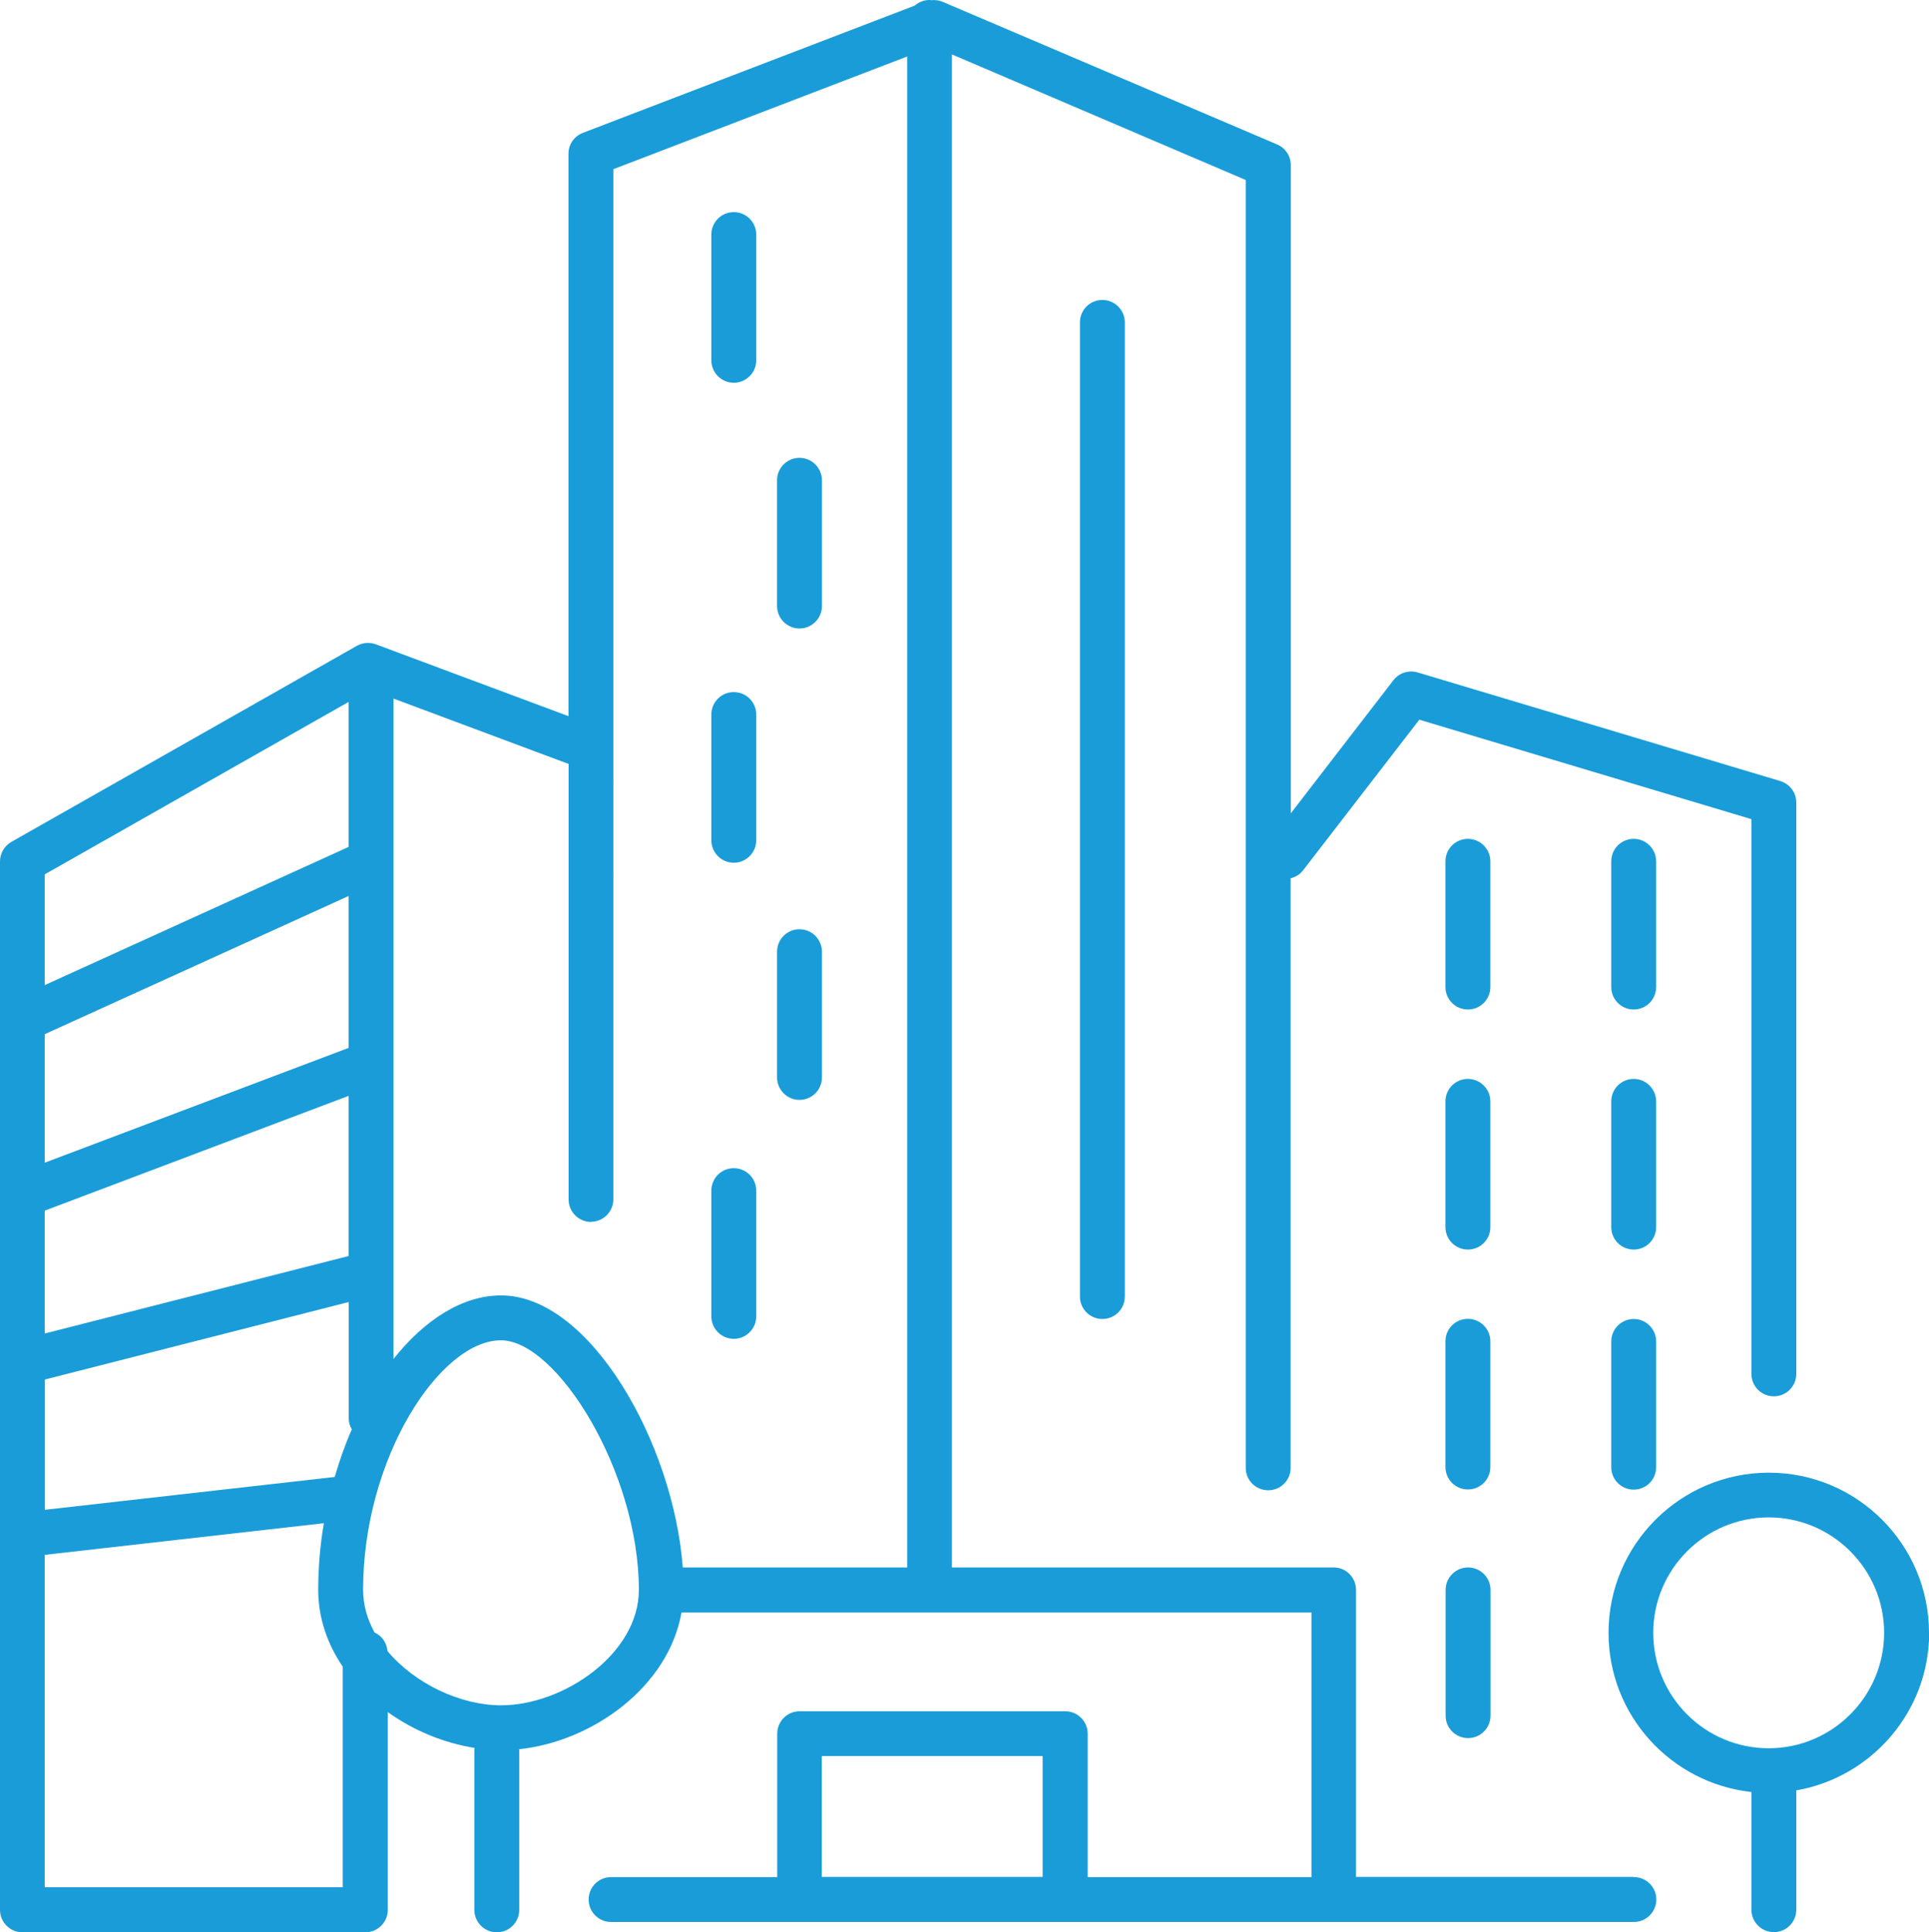 <?xml version="1.0" encoding="UTF-8"?><svg id="Calque_2" xmlns="http://www.w3.org/2000/svg" viewBox="0 0 119.48 119.68"><defs><style>.cls-1{fill:#1a9cd9;stroke-width:0px;}</style></defs><g id="Calque_2-2"><path class="cls-1" d="M66.89,19.97v60.34c0,.77.62,1.39,1.39,1.39s1.39-.62,1.39-1.39V19.97c0-.76-.62-1.39-1.39-1.39s-1.39.62-1.39,1.39"/><path class="cls-1" d="M45.45,82.93c.76,0,1.39-.62,1.39-1.39v-7.79c0-.77-.62-1.39-1.39-1.39s-1.39.62-1.39,1.39v7.79c0,.76.62,1.39,1.39,1.39"/><path class="cls-1" d="M49.52,68.13c.76,0,1.39-.62,1.39-1.39v-7.79c0-.76-.62-1.39-1.39-1.39s-1.39.62-1.39,1.39v7.79c0,.76.62,1.39,1.39,1.39"/><path class="cls-1" d="M45.45,53.44c.76,0,1.39-.62,1.39-1.39v-7.79c0-.77-.62-1.39-1.39-1.39s-1.39.62-1.39,1.39v7.79c0,.76.62,1.39,1.39,1.39"/><path class="cls-1" d="M49.52,38.93c.76,0,1.39-.62,1.39-1.39v-7.79c0-.76-.62-1.39-1.39-1.39s-1.39.62-1.39,1.39v7.79c0,.76.62,1.39,1.39,1.39"/><path class="cls-1" d="M45.45,23.71c.76,0,1.39-.62,1.39-1.39v-7.79c0-.77-.62-1.39-1.39-1.39s-1.39.62-1.39,1.39v7.79c0,.76.62,1.39,1.39,1.39"/><path class="cls-1" d="M92.31,53.35c0-.76-.62-1.39-1.39-1.39s-1.39.62-1.39,1.39v7.79c0,.77.62,1.39,1.39,1.39s1.39-.62,1.39-1.39v-7.79Z"/><path class="cls-1" d="M102.58,53.35c0-.76-.62-1.39-1.39-1.39s-1.39.62-1.39,1.39v7.79c0,.77.62,1.39,1.39,1.39s1.39-.62,1.39-1.39v-7.79Z"/><path class="cls-1" d="M92.31,68.22c0-.76-.62-1.39-1.39-1.39s-1.39.62-1.39,1.39v7.79c0,.77.62,1.39,1.39,1.39s1.39-.62,1.39-1.39v-7.79Z"/><path class="cls-1" d="M102.58,68.22c0-.76-.62-1.39-1.39-1.39s-1.39.62-1.39,1.39v7.79c0,.77.62,1.39,1.39,1.39s1.39-.62,1.39-1.39v-7.79Z"/><path class="cls-1" d="M92.31,83.08c0-.76-.62-1.39-1.39-1.39s-1.39.62-1.39,1.39v7.79c0,.77.62,1.39,1.39,1.39s1.39-.62,1.39-1.39v-7.79Z"/><path class="cls-1" d="M90.93,97.09c-.76,0-1.39.62-1.39,1.39v7.79c0,.77.62,1.39,1.39,1.39s1.39-.62,1.39-1.39v-7.79c0-.76-.62-1.39-1.39-1.39"/><path class="cls-1" d="M101.19,81.7c-.76,0-1.39.62-1.39,1.39v7.79c0,.77.62,1.39,1.39,1.39s1.39-.62,1.39-1.39v-7.79c0-.76-.62-1.39-1.39-1.39"/><path class="cls-1" d="M50.9,108.77h13.68v7.49h-13.68v-7.49ZM31.03,105.63c-2.5,0-5.34-1.34-7.03-3.36-.04-.51-.35-.95-.8-1.15-.45-.82-.71-1.71-.71-2.64,0-8.18,4.77-15.46,8.54-15.46,3.45,0,8.54,8.14,8.54,15.46,0,3.96-4.67,7.15-8.54,7.15M2.77,116.91v-20.6l17.29-1.96c-.23,1.34-.35,2.73-.35,4.12,0,1.75.57,3.37,1.52,4.77v13.66H2.77ZM21.59,43.48v8.98L2.77,61.02v-6.86l18.82-10.68ZM21.59,64.91l-18.82,7.11v-7.96l18.82-8.56v9.41ZM2.77,74.99l18.82-7.11v9.92l-18.82,4.8v-7.61ZM20.7,91.49l-17.92,2.03v-8.07l18.82-4.8v7.2c0,.25.07.49.19.69-.41.93-.76,1.92-1.06,2.95,0,0-.02,0-.02,0M36.6,75.68c.76,0,1.39-.62,1.39-1.39V10.48l18.2-6.98v93.59h-13.9c-.58-7.72-5.76-16.85-11.25-16.85-2.4,0-4.74,1.51-6.67,3.94v-40.91l10.85,4.05v26.98c0,.76.62,1.39,1.39,1.39M101.19,116.26h-17.2v-17.78c0-.77-.62-1.39-1.38-1.39h-23.65V3.37l18.2,7.78v79.78c0,.76.62,1.38,1.39,1.38s1.39-.62,1.39-1.38v-36.53c.3-.07.57-.23.77-.49l7.2-9.33,20.57,6.16v34.36c0,.77.62,1.39,1.39,1.39s1.39-.62,1.39-1.39v-35.39c0-.61-.4-1.15-.99-1.33l-22.47-6.73c-.55-.16-1.14.03-1.49.48l-6.36,8.25V10.23c0-.56-.33-1.06-.84-1.28L58.38.11c-.22-.09-.45-.12-.68-.1-.04,0-.08-.01-.13-.01-.35,0-.67.14-.92.35l-20.55,7.88c-.54.21-.89.72-.89,1.3v34.83l-11.93-4.45c-.38-.14-.81-.11-1.17.09L.7,52.15c-.43.25-.7.71-.7,1.21v64.94c0,.76.62,1.39,1.39,1.39h21.24c.76,0,1.39-.62,1.39-1.39v-12.25c1.6,1.15,3.49,1.92,5.38,2.22,0,.06-.02.11-.02.17v9.86c0,.76.62,1.39,1.39,1.39s1.39-.62,1.39-1.39v-9.86s0-.06-.01-.09c4.57-.48,9.26-3.88,10.06-8.47h39.02v16.39h-13.86v-8.88c0-.77-.62-1.39-1.39-1.39h-16.46c-.76,0-1.38.62-1.38,1.39v8.88h-10.29c-.77,0-1.39.62-1.39,1.39s.62,1.39,1.39,1.39h63.35c.76,0,1.39-.62,1.39-1.39s-.62-1.39-1.39-1.39"/><path class="cls-1" d="M109.55,108.29c-3.95,0-7.15-3.21-7.15-7.15s3.21-7.15,7.15-7.15,7.15,3.21,7.15,7.15-3.21,7.15-7.15,7.15M119.48,101.14c0-5.47-4.45-9.92-9.92-9.92s-9.93,4.45-9.93,9.92c0,5.11,3.88,9.32,8.85,9.86v7.29c0,.76.62,1.39,1.39,1.39s1.39-.62,1.39-1.39v-7.39c4.66-.81,8.23-4.88,8.23-9.77"/></g></svg>